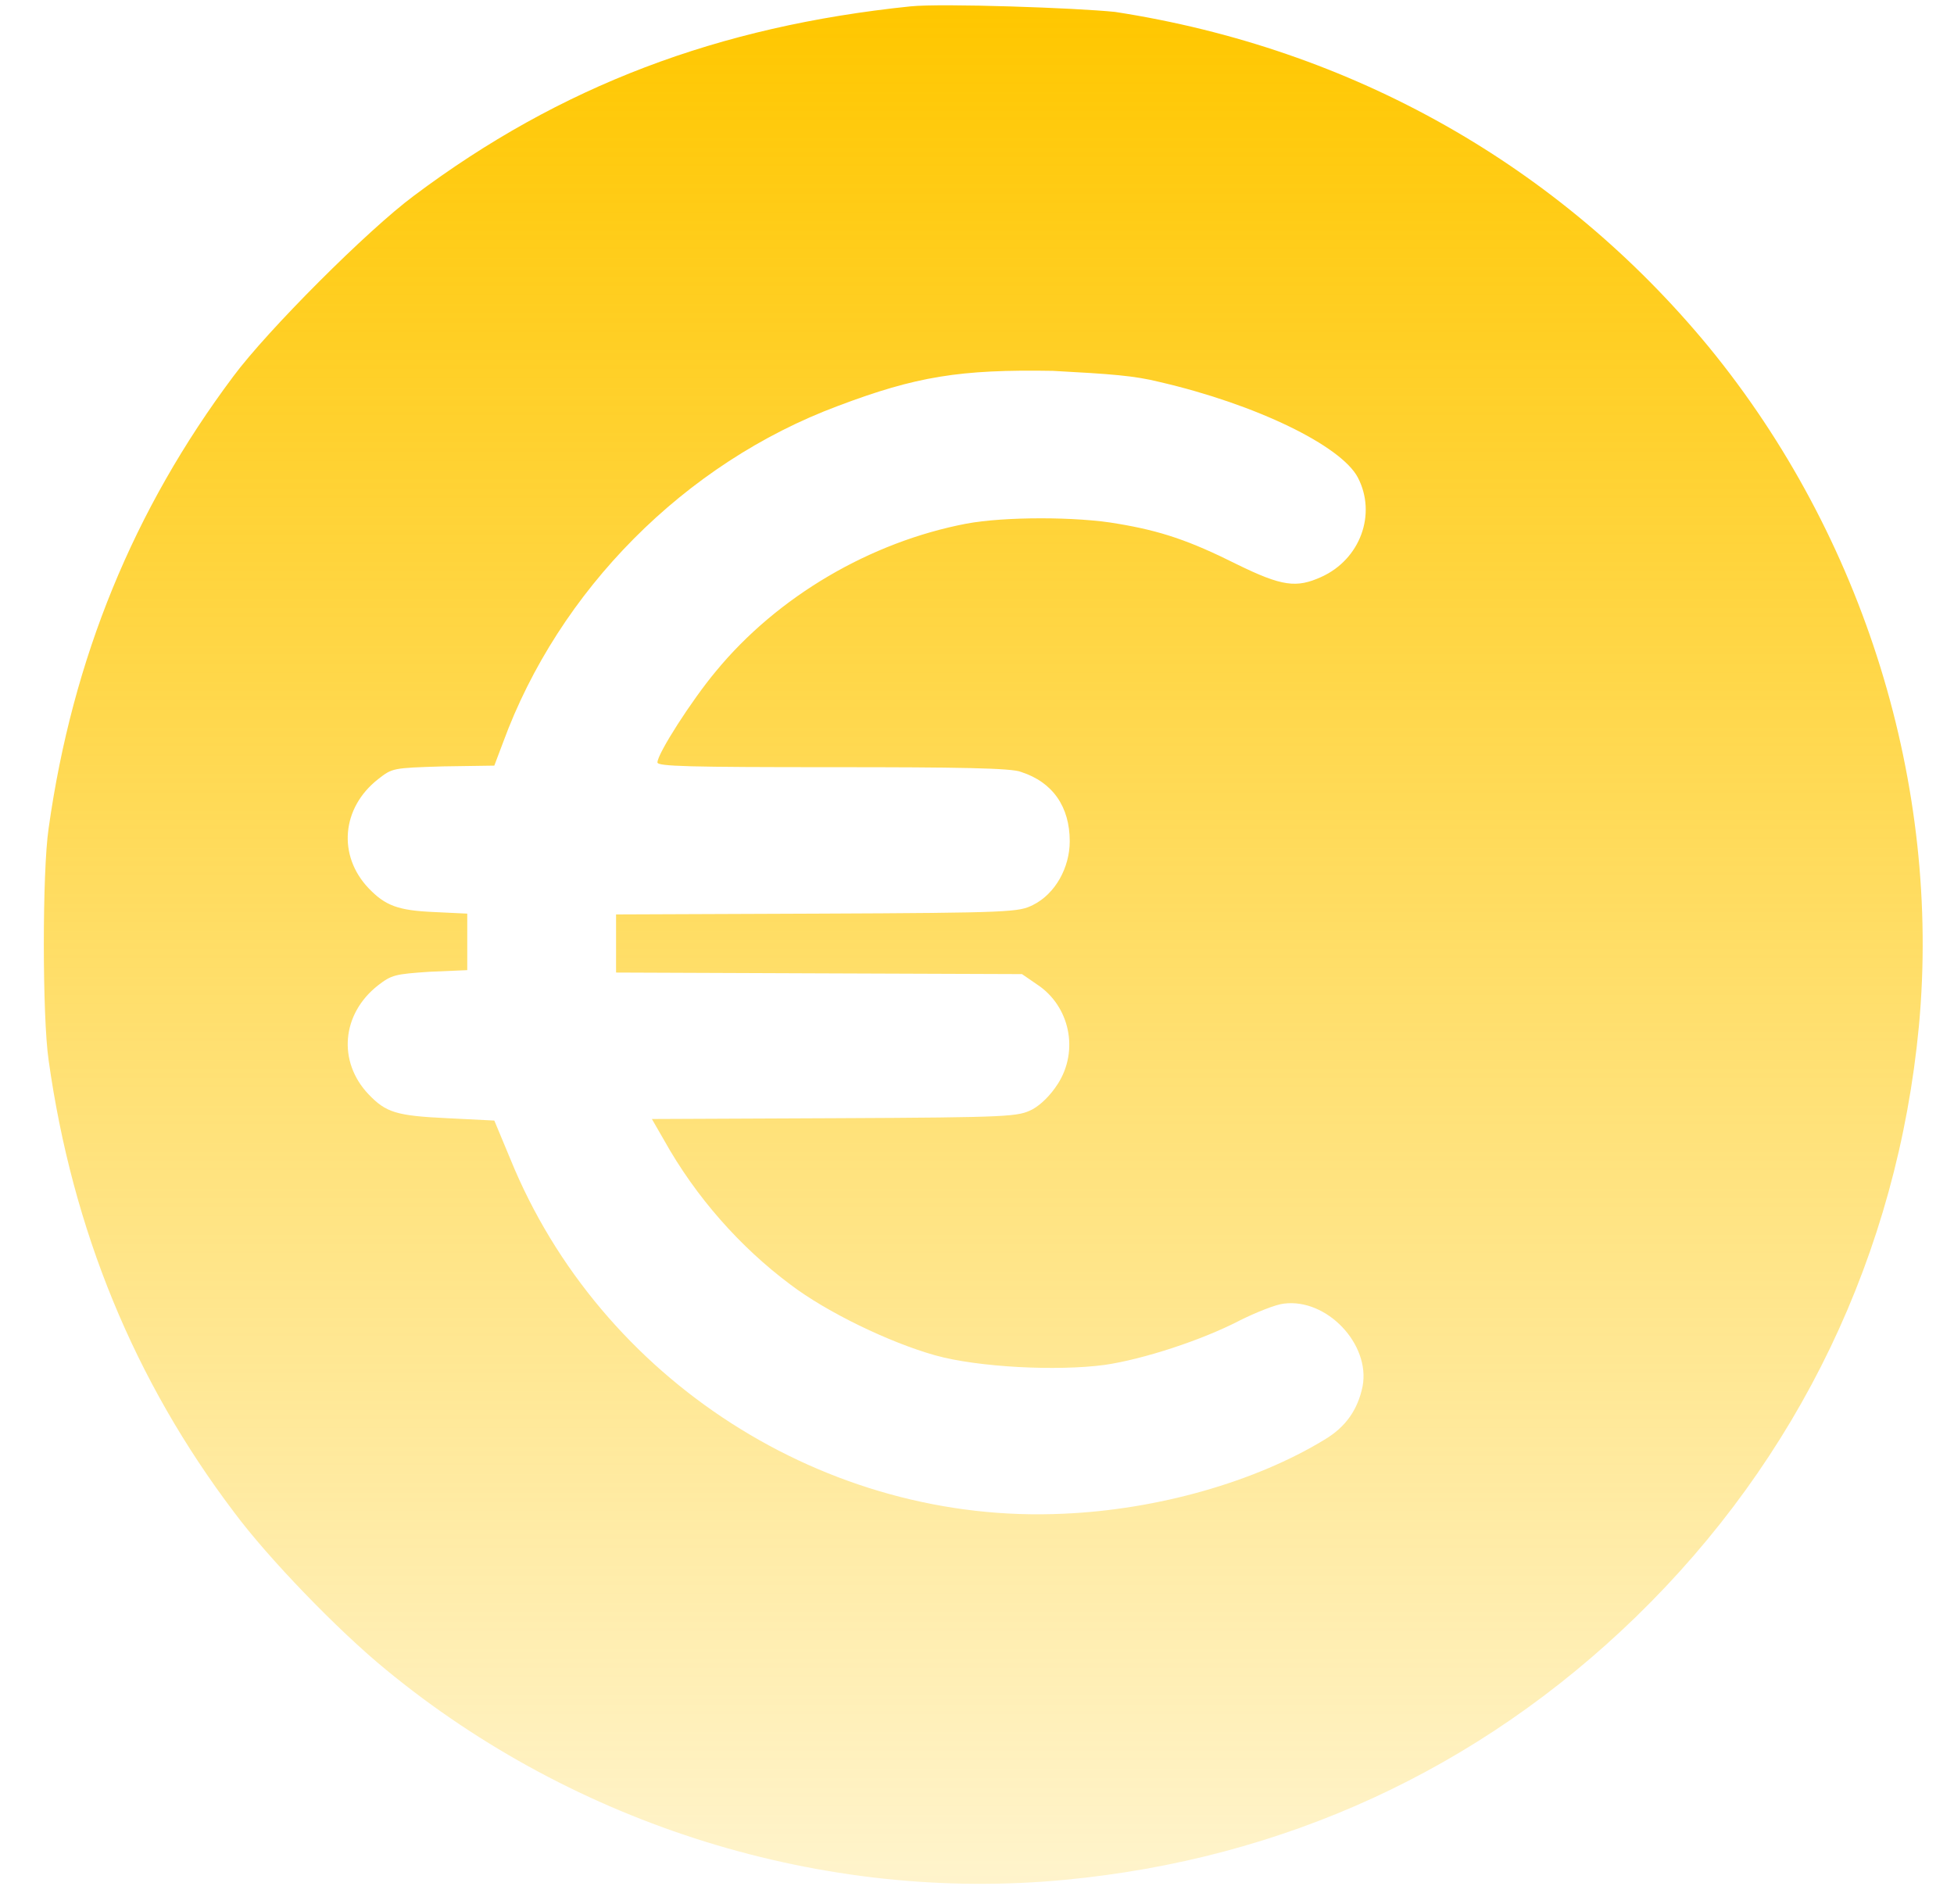 <?xml version="1.0" encoding="UTF-8"?> <svg xmlns="http://www.w3.org/2000/svg" width="39" height="38" viewBox="0 0 39 38" fill="none"> <path d="M18.174 0.127C14.329 0.524 11.184 1.715 8.261 3.907C7.34 4.59 5.339 6.592 4.656 7.513C2.67 10.166 1.447 13.136 0.97 16.536C0.843 17.393 0.843 20.284 0.97 21.158C1.447 24.557 2.686 27.56 4.671 30.181C5.355 31.102 6.752 32.547 7.705 33.326C11.486 36.439 16.442 37.98 21.255 37.519C25.608 37.106 29.5 35.327 32.645 32.277C35.901 29.116 37.871 25.018 38.3 20.475C38.744 15.678 37.204 10.706 34.106 6.925C31.12 3.304 26.99 0.968 22.256 0.238C21.494 0.158 18.809 0.063 18.174 0.127ZM23.145 7.624C25.068 8.069 26.767 8.895 27.101 9.53C27.482 10.261 27.148 11.166 26.37 11.516C25.878 11.738 25.592 11.707 24.686 11.262C23.733 10.785 23.161 10.595 22.304 10.452C21.494 10.309 20.048 10.309 19.285 10.452C17.379 10.817 15.521 11.897 14.282 13.406C13.805 13.978 13.122 15.042 13.122 15.217C13.122 15.296 13.742 15.312 16.633 15.312C19.095 15.312 20.207 15.328 20.382 15.408C21.017 15.614 21.351 16.107 21.351 16.79C21.351 17.314 21.065 17.838 20.62 18.061C20.334 18.203 20.223 18.219 16.315 18.235L12.296 18.251V18.839V19.411L16.347 19.427L20.398 19.442L20.699 19.649C21.351 20.078 21.541 20.967 21.112 21.635C20.969 21.857 20.779 22.048 20.604 22.143C20.318 22.286 20.207 22.302 16.665 22.318L13.011 22.334L13.249 22.747C13.885 23.89 14.774 24.891 15.775 25.638C16.506 26.194 17.761 26.797 18.666 27.051C19.524 27.29 21.096 27.369 22.049 27.242C22.812 27.131 23.987 26.75 24.75 26.352C25.068 26.194 25.465 26.035 25.624 26.019C26.481 25.908 27.355 26.829 27.196 27.671C27.101 28.131 26.863 28.481 26.434 28.735C25.052 29.577 23.098 30.133 21.224 30.212C16.49 30.435 11.979 27.544 10.184 23.128L9.866 22.365L8.929 22.318C7.912 22.27 7.705 22.206 7.356 21.841C6.737 21.19 6.816 20.237 7.547 19.665C7.817 19.458 7.88 19.442 8.579 19.395L9.326 19.363V18.807V18.235L8.659 18.203C7.944 18.172 7.69 18.076 7.356 17.727C6.737 17.076 6.816 16.123 7.547 15.551C7.833 15.328 7.833 15.328 8.849 15.296L9.866 15.281L10.04 14.82C11.152 11.786 13.662 9.244 16.728 8.101C18.285 7.513 19.158 7.37 21.017 7.402C22.177 7.465 22.637 7.497 23.145 7.624Z" fill="url(#paint0_linear_184_364)"></path> <defs> <linearGradient id="paint0_linear_184_364" x1="19.625" y1="0.106" x2="19.625" y2="37.6" gradientUnits="userSpaceOnUse"> <stop stop-color="#FFC700"></stop> <stop offset="1" stop-color="#FFC700" stop-opacity="0.2"></stop> </linearGradient> </defs> </svg> 